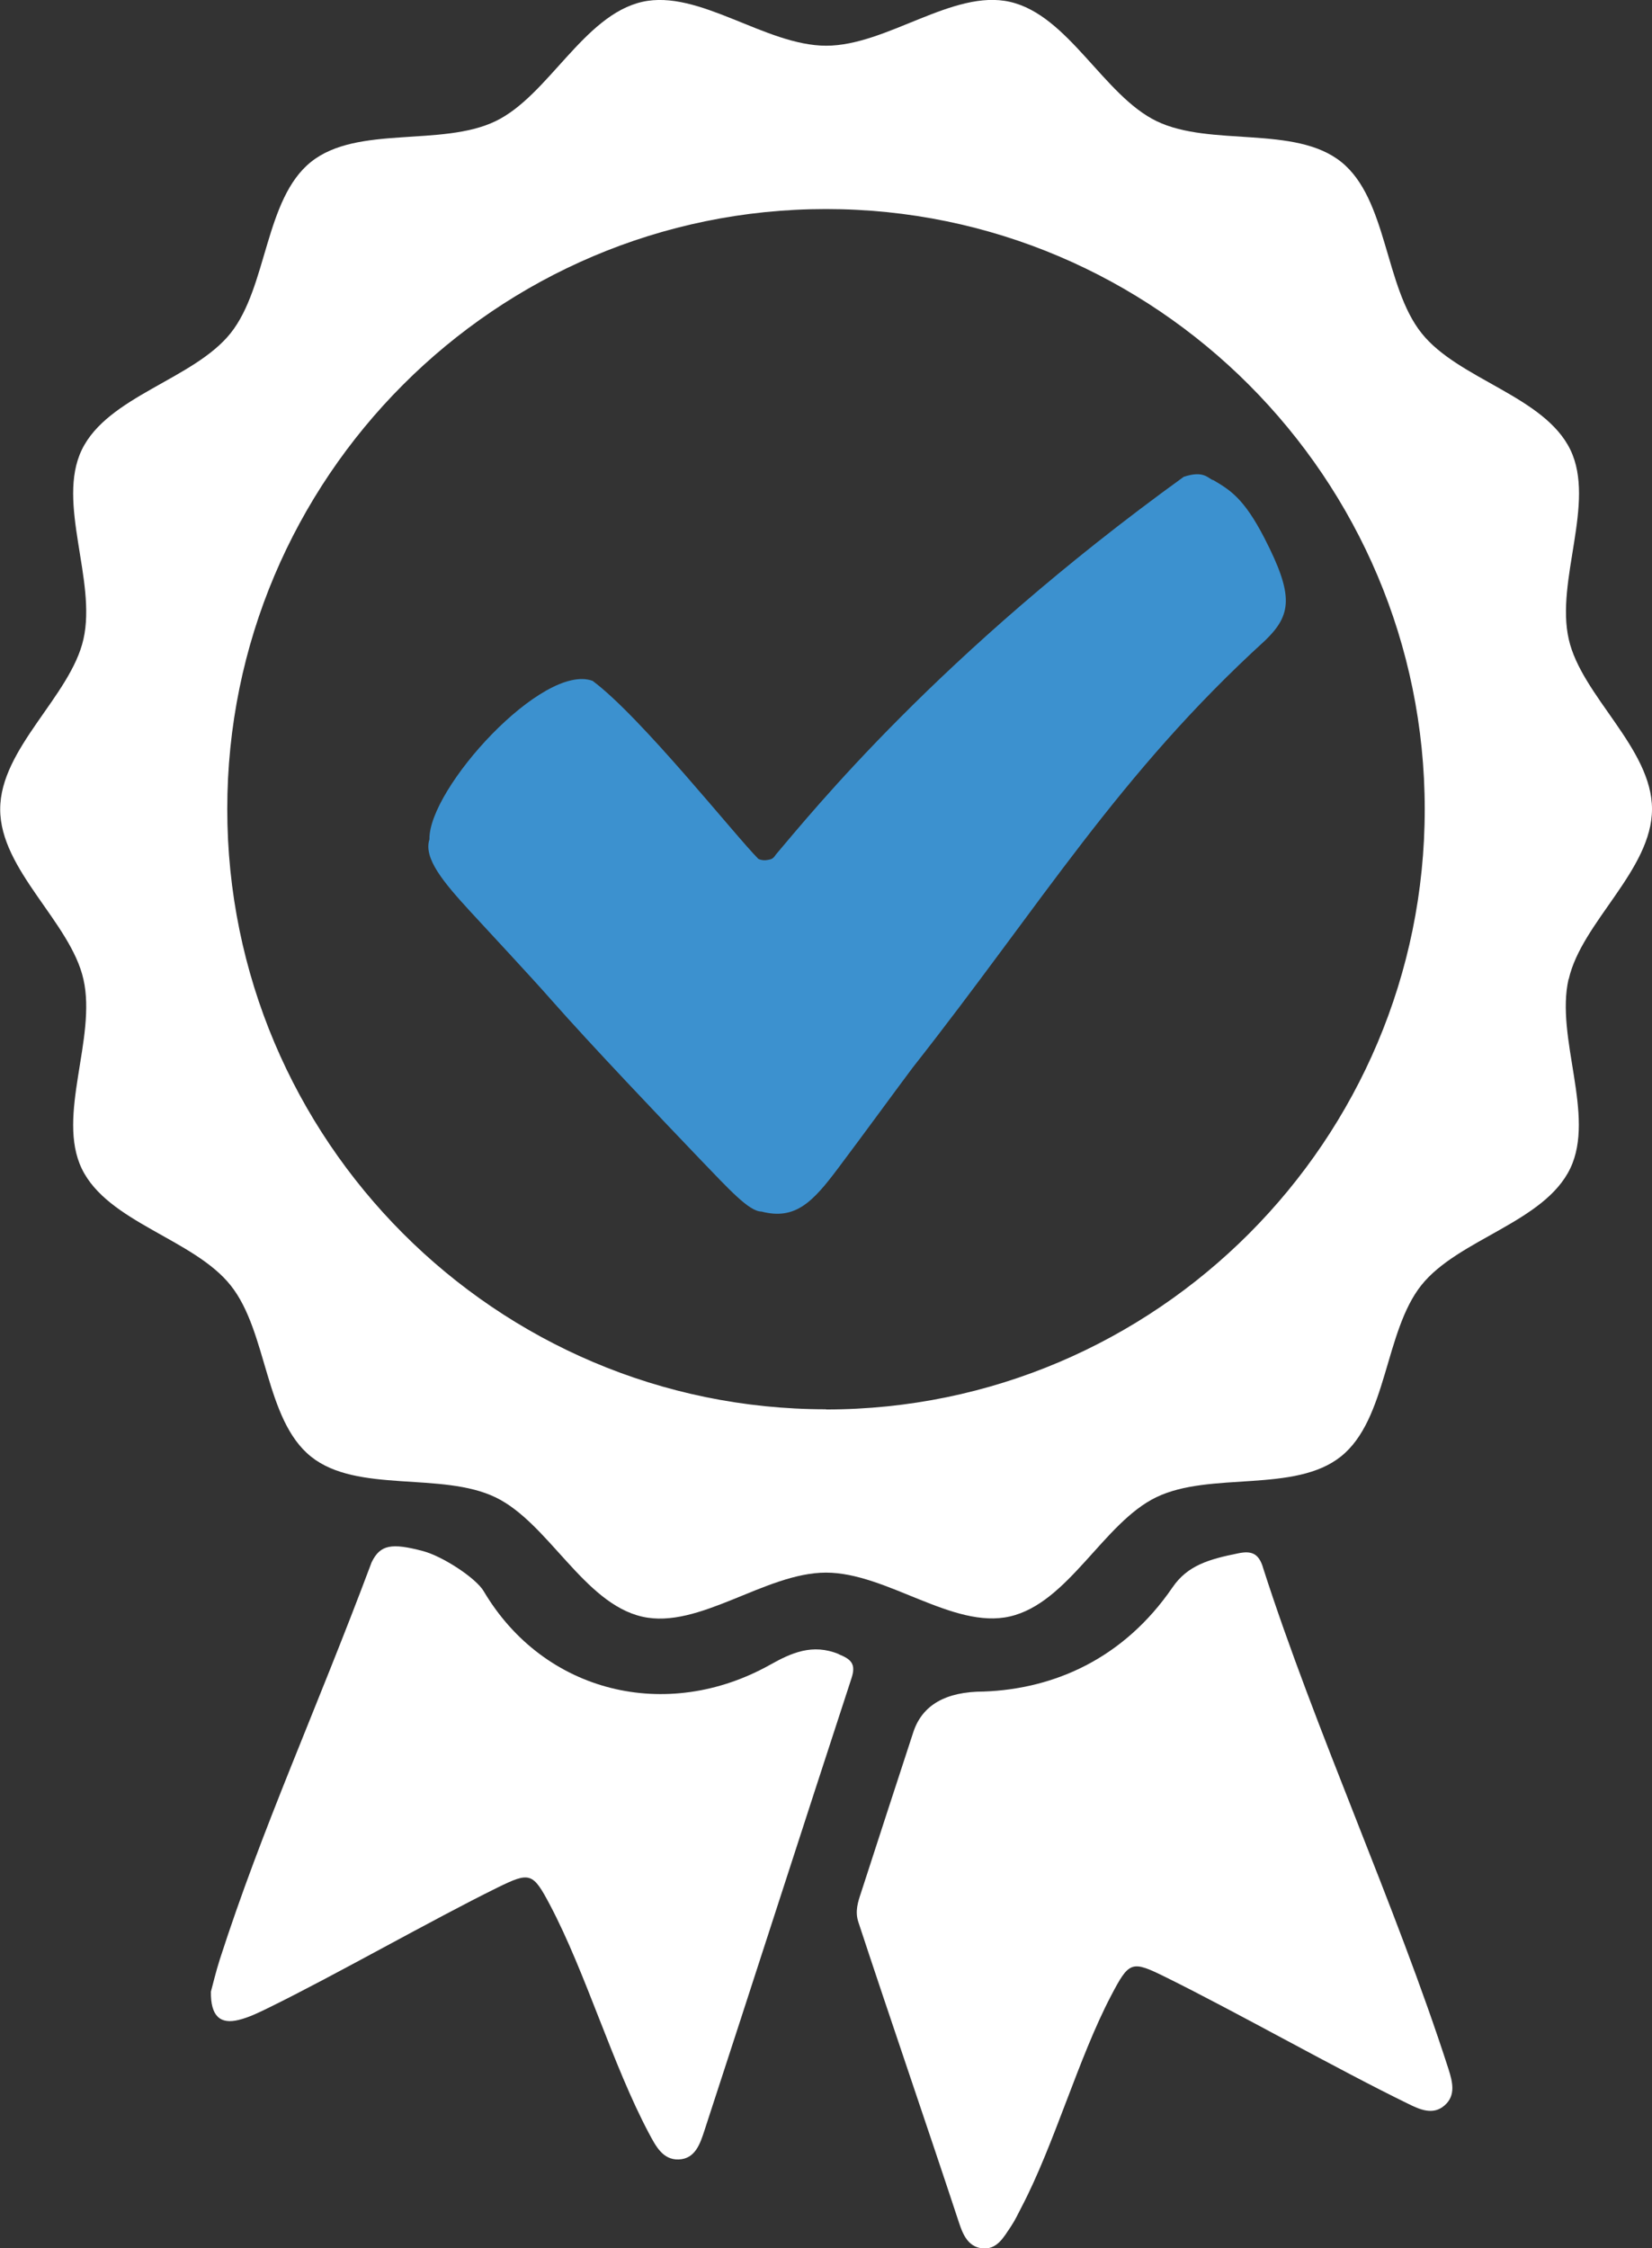 <?xml version="1.0" encoding="UTF-8"?><svg id="Layer_2" xmlns="http://www.w3.org/2000/svg" viewBox="0 0 88.9 120.99"><rect x="0" y="0" width="88.9" height="120.99" fill="#333333" stroke="none"/><defs><style>.cls-1{fill:#fff;}.cls-2{fill:#3c91cf;}</style></defs><g id="Layer_1-2"><path class="cls-1" d="m45.13,89.01c-1.41-.57-2.53-.07-3.69.58-5.56,3.11-12.16,1.53-15.41-3.96-.42-.71-2.21-1.88-3.27-2.16-1.7-.45-2.3-.34-2.76.6-3.05,8.14-5.87,14.24-8.17,21.37-.21.66-.37,1.33-.48,1.74-.02,1.33.51,1.77,1.5,1.52.57-.14,1.11-.41,1.64-.67,3.51-1.72,8.75-4.71,12.26-6.44,1.77-.87,1.92-.83,2.85.93,1.94,3.68,3.37,8.62,5.33,12.3.35.65.73,1.42,1.59,1.39.9-.03,1.16-.86,1.39-1.56,2.65-8.11,5.26-16.23,7.91-24.33.26-.78-.02-1.03-.69-1.3Z"/><path class="cls-1" d="m67.96,84.33c-.23-.72-.6-.89-1.32-.74-1.6.32-2.74.66-3.54,1.83-2.63,3.84-6.37,5.47-10.16,5.61q-3.07,0-3.79,2.18c-.94,2.88-1.88,5.75-2.81,8.63-.17.51-.34,1.01-.15,1.59,1.61,4.9,3.81,11.3,5.42,16.19.2.61.48,1.28,1.22,1.37.83.1,1.18-.6,1.57-1.17.22-.33.39-.69.57-1.04,1.77-3.38,3.05-8,4.82-11.38.98-1.87,1.1-1.91,2.94-1,3.77,1.86,9.28,4.98,13.06,6.82.61.3,1.33.63,1.95.08.62-.54.42-1.28.21-1.95-2.84-8.82-7.16-18.19-9.99-27.01Z"/><path class="cls-2" d="m65.28,25.84c-.28-.1-.5-.54-1.58-.18-13.21,9.55-20.08,18.14-21.95,20.33-.15.24-.26.25-.4.28-.17.04-.38.03-.54-.05-1.24-1.24-6.32-7.65-8.92-9.58-2.68-.99-8.84,5.8-8.78,8.53-.33,1.02.76,2.31,2.16,3.84,1,1.09,3.3,3.55,4.38,4.78,2.13,2.42,6,6.48,8,8.57,1.58,1.64,2.66,2.84,3.33,2.84,1.81.47,2.75-.5,4.12-2.33,1.37-1.82,3.05-4.13,4.01-5.41,6.96-8.84,11.09-15.81,18.99-23.01,1.4-1.37,1.54-2.39-.06-5.5-1.1-2.13-1.84-2.58-2.76-3.12Z"/><path class="cls-1" d="m84.42,52.69c.69-3.06,4.48-5.87,4.48-9.15s-3.79-6.08-4.48-9.14c-.72-3.16,1.46-7.34.09-10.19-1.4-2.9-6.02-3.78-8.01-6.28-2-2.5-1.83-7.22-4.33-9.22-2.49-1.99-7.03-.79-9.93-2.19-2.85-1.38-4.74-5.7-7.89-6.42-3.06-.7-6.62,2.36-9.89,2.36S37.62-.59,34.56.1c-3.16.72-5.05,5.05-7.89,6.42-2.9,1.4-7.44.2-9.93,2.19-2.5,2-2.34,6.72-4.33,9.22-1.99,2.49-6.61,3.38-8.01,6.28-1.37,2.85.81,7.03.09,10.19-.69,3.06-4.48,5.87-4.48,9.15s3.79,6.08,4.48,9.15c.72,3.16-1.46,7.34-.09,10.19,1.4,2.9,6.02,3.78,8.01,6.28,2,2.5,1.83,7.22,4.33,9.22,2.49,1.99,7.03.79,9.93,2.19,2.85,1.38,4.74,5.7,7.89,6.42,3.06.7,6.62-2.37,9.89-2.37s6.83,3.06,9.89,2.36c3.16-.72,5.04-5.05,7.89-6.42,2.9-1.4,7.44-.2,9.93-2.19,2.5-2,2.34-6.72,4.33-9.22,1.99-2.49,6.61-3.37,8.01-6.28,1.37-2.86-.81-7.03-.09-10.19Zm-39.97,23.15c-17.77,0-32.22-14.49-32.22-32.3S26.68,11.25,44.45,11.25s32.22,14.49,32.22,32.3-14.45,32.3-32.22,32.3Z"/></g></svg>